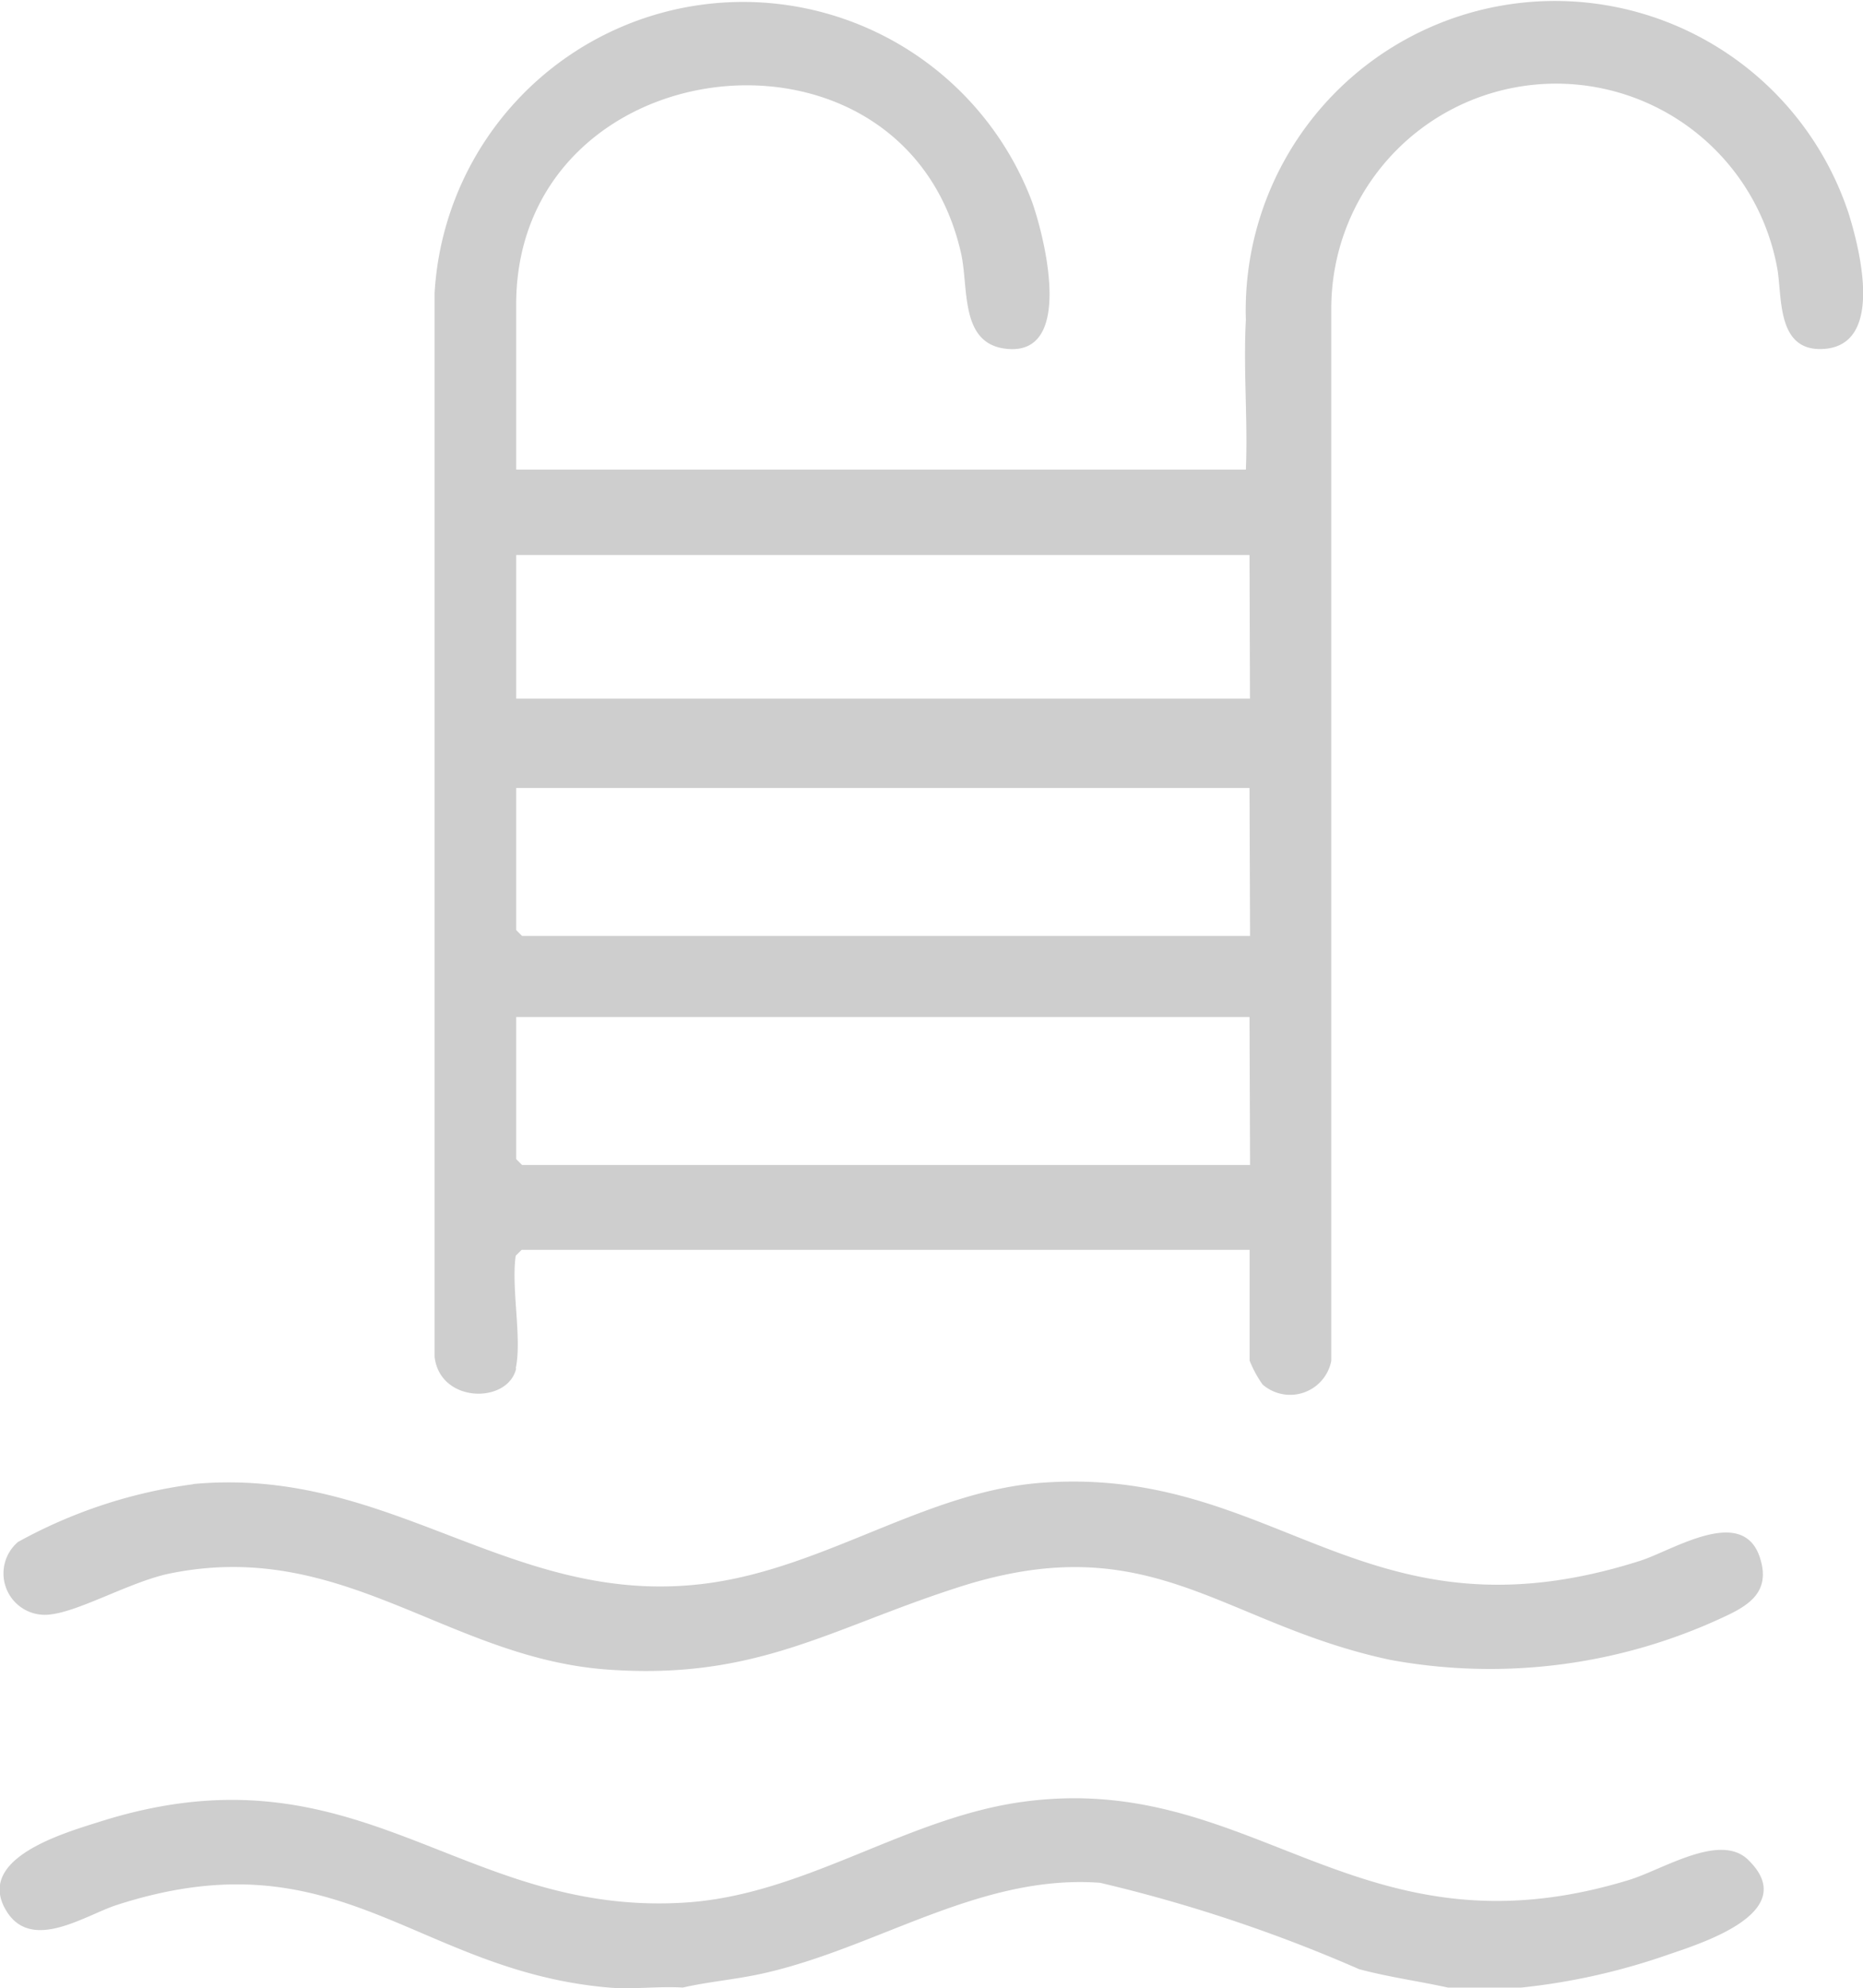 <svg xmlns="http://www.w3.org/2000/svg" xmlns:xlink="http://www.w3.org/1999/xlink" id="Group_212" data-name="Group 212" width="20.984" height="22.388" viewBox="0 0 20.984 22.388"><defs><clipPath id="clip-path"><rect id="Rectangle_175" data-name="Rectangle 175" width="20.984" height="22.388" fill="none"></rect></clipPath></defs><g id="Group_211" data-name="Group 211" transform="translate(0)" clip-path="url(#clip-path)"><path id="Path_502" data-name="Path 502" d="M17.14,252.308h-.831c-.331-.073-.667-.118-1-.207a16.965,16.965,0,0,0-2.919-.973c-1.367-.1-2.528.747-3.825,1.027-.29.063-.586.087-.875.153-.27-.017-.564.023-.831,0-2.186-.188-3.04-1.739-5.544-.93-.361.117-.971.542-1.252.052-.333-.58.66-.863,1.058-.989,2.938-.932,4.055,1.094,6.636.907,1.333-.1,2.451-.953,3.765-1.132,2.608-.356,3.763,1.817,6.827.88.384-.118,1.024-.536,1.341-.227.6.583-.5.932-.895,1.066a7.3,7.3,0,0,1-1.66.373" transform="translate(0 -229.927)" fill="#cecece"></path><path id="Path_503" data-name="Path 503" d="M61.381,15.408c-.087.4-.857.4-.919-.13V3.3A3.48,3.48,0,0,1,67.187,2.26c.144.4.495,1.777-.306,1.665-.509-.071-.4-.7-.492-1.086C65.732,0,61.381.526,61.381,3.43V5.288H69.6c.023-.559-.03-1.126,0-1.685a3.483,3.483,0,0,1,6.792-1.191c.128.416.4,1.49-.3,1.518-.526.021-.447-.611-.51-.926a2.532,2.532,0,0,0-5.02.468l0,11.851a.472.472,0,0,1-.774.267,1.3,1.3,0,0,1-.146-.269V14.074h-8.2l-.066.066c-.053.363.072.934,0,1.268m8.265-9.158H61.381V7.867h8.265Zm0,2.623H61.381v1.6l.066.066h8.2Zm0,2.579H61.381v1.6l.066.066h8.2Z" transform="translate(-55.567 0)" fill="#cecece"></path><path id="Path_504" data-name="Path 504" d="M2.552,206.149c2.248-.209,3.6,1.414,5.8,1.117,1.331-.18,2.465-1.038,3.765-1.132,2.654-.193,3.631,1.869,6.738.878.374-.12,1.181-.649,1.355,0,.1.357-.139.506-.417.634a6.213,6.213,0,0,1-3.761.482c-1.9-.406-2.682-1.513-4.844-.822-1.468.469-2.288,1.053-3.969.932-1.8-.129-2.977-1.479-4.928-1.082-.429.087-1,.418-1.336.46a.466.466,0,0,1-.375-.815,5.59,5.59,0,0,1,1.974-.65" transform="translate(-0.377 -189.438)" fill="#cecece"></path></g></svg>